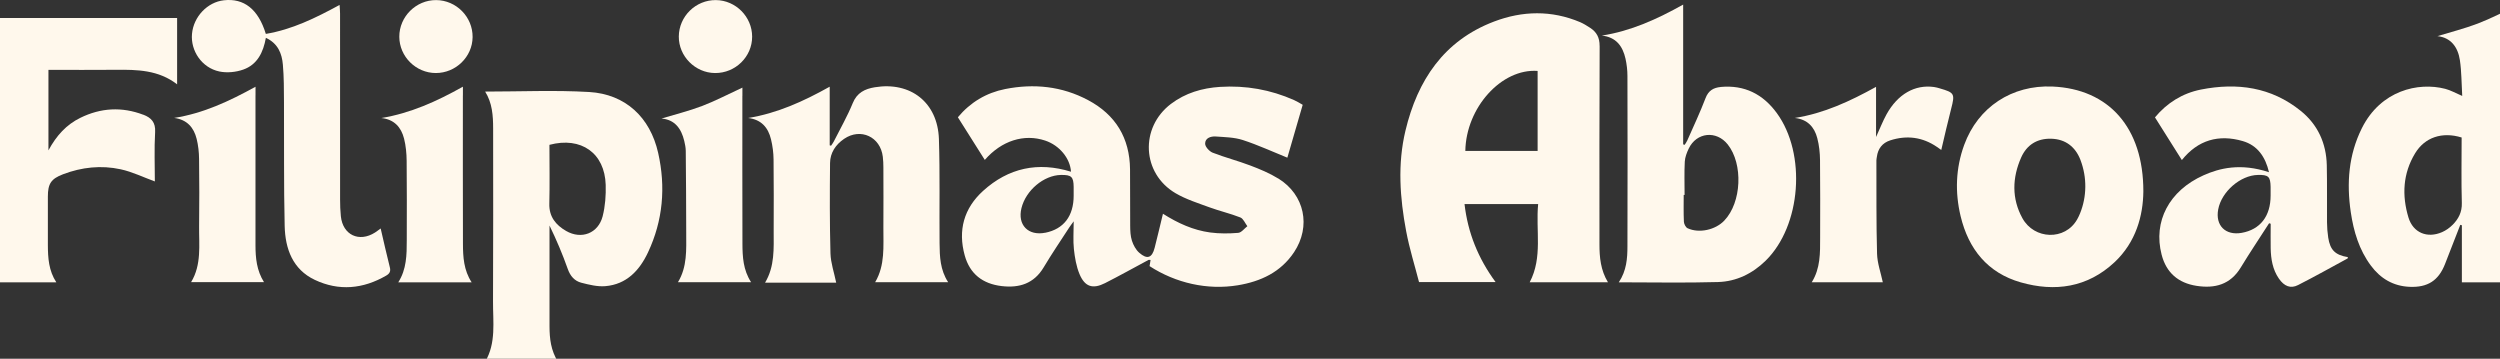 <svg width="662" height="95" viewBox="0 0 662 95" fill="none" xmlns="http://www.w3.org/2000/svg">
<rect x="0" y="0" width="662" height="95" fill="#333333" stroke="none"/>
<g clip-path="url(#clip0_2155_9992)">
<path d="M196.589 25.409V23.199C192.882 24.91 189.491 26.702 185.948 28.056C182.404 29.401 178.698 30.317 175.164 31.386C178.667 31.671 180.408 34.034 181.192 37.323C181.396 38.188 181.579 39.084 181.589 39.96C181.661 47.17 181.701 54.389 181.712 61.599C181.712 66.089 182.017 70.631 179.522 74.725H198.89C196.782 71.486 196.609 67.973 196.599 64.47C196.558 51.447 196.579 38.423 196.579 25.399L196.589 25.409Z" fill="#FFF8EC"/>
<path d="M122.578 25.279V22.957C115.603 26.867 108.658 29.993 100.98 31.256C104.412 31.613 106.235 33.71 106.999 36.714C107.477 38.608 107.66 40.614 107.681 42.579C107.762 49.606 107.722 56.622 107.711 63.648C107.711 67.466 107.671 71.295 105.461 74.757H124.89C122.792 71.54 122.599 68.037 122.589 64.534C122.548 51.449 122.568 38.364 122.568 25.268L122.578 25.279Z" fill="#FFF8EC"/>
<path d="M338.498 47.284C336.187 45.858 333.621 44.789 331.065 43.822C327.796 42.579 324.375 41.703 321.116 40.431C320.24 40.084 319.141 38.893 319.12 38.068C319.09 36.551 320.607 36.052 321.931 36.144C324.334 36.317 326.839 36.347 329.1 37.081C333.112 38.384 336.971 40.176 340.891 41.754C342.154 37.396 343.529 32.651 344.954 27.753C344.211 27.335 343.468 26.857 342.663 26.5C336.421 23.731 329.884 22.58 323.071 23.008C318.326 23.313 313.897 24.617 310.058 27.519C301.789 33.802 302.359 45.929 311.3 51.173C314.07 52.793 317.226 53.78 320.271 54.901C322.959 55.888 325.78 56.53 328.438 57.579C329.242 57.894 329.69 59.106 330.301 59.9C329.497 60.521 328.723 61.601 327.867 61.662C325.413 61.865 322.888 61.886 320.454 61.56C315.984 60.959 311.921 59.116 307.95 56.601C307.176 59.798 306.494 62.721 305.75 65.623C305.068 68.301 303.785 68.78 301.667 66.926C300.771 66.142 300.109 64.9 299.732 63.739C299.335 62.497 299.284 61.102 299.274 59.768C299.223 54.788 299.294 49.799 299.233 44.819C299.142 36.531 295.415 30.39 288.124 26.511C281.199 22.825 273.786 22.071 266.169 23.578C261.149 24.576 256.934 27.111 253.645 31.052C256.058 34.871 258.41 38.598 260.773 42.345C265.202 37.254 271.159 35.36 276.76 37.223C280.527 38.475 283.368 41.907 283.603 45.471C274.886 42.773 267.045 44.443 260.314 50.552C255.243 55.155 253.624 60.98 255.457 67.629C256.822 72.568 260.243 75.164 265.243 75.755C269.907 76.305 273.786 75.114 276.363 70.796C278.491 67.232 280.823 63.8 283.083 60.318C283.368 59.87 283.704 59.452 284.315 58.607C284.315 61.397 284.122 63.699 284.366 65.949C284.611 68.199 284.998 70.531 285.863 72.598C287.279 75.969 289.376 76.61 292.614 74.971C296.484 73.006 300.272 70.888 304.101 68.841C304.233 68.769 304.426 68.841 304.671 68.841C304.569 69.452 304.477 69.992 304.406 70.47C311.351 74.971 319.721 76.865 327.766 75.541C333.814 74.543 339.14 72.089 342.673 66.774C347.215 59.931 345.463 51.571 338.509 47.273L338.498 47.284ZM276.8 61.621C272.259 62.527 269.377 59.544 270.487 55.094C271.648 50.4 276.383 46.418 280.914 46.327C283.715 46.276 284.275 46.795 284.305 49.514C284.305 50.278 284.305 51.041 284.305 51.815C284.305 57.212 281.668 60.654 276.8 61.631V61.621Z" fill="#FFF8EC"/>
<path d="M155.989 24.362C146.896 23.833 137.752 24.25 128.465 24.25C130.349 27.254 130.583 30.604 130.583 34.016C130.583 49.29 130.634 64.564 130.552 79.838C130.522 85.246 131.418 90.795 128.475 95.785H147.751C145.857 92.801 145.521 89.634 145.511 86.416C145.491 78.046 145.511 69.676 145.511 61.306V59.727C147.364 63.536 148.973 67.344 150.348 71.234C151.01 73.108 152.15 74.411 153.942 74.869C156.009 75.399 158.209 75.948 160.286 75.775C165.907 75.307 169.339 71.621 171.589 66.835C175.561 58.393 176.324 49.534 174.278 40.471C172.149 31.052 165.612 24.932 156.009 24.362H155.989ZM159.584 57.263C158.413 61.794 153.973 63.505 149.9 61.153C147.201 59.595 145.368 57.406 145.46 53.933C145.592 48.77 145.491 43.608 145.491 38.353C153.902 36.113 160.134 40.553 160.388 48.944C160.47 51.713 160.266 54.585 159.584 57.253V57.263Z" fill="#FFF8EC"/>
<path d="M37.949 30.388C32.267 28.219 26.687 28.535 21.249 31.213C17.604 33.005 14.966 35.856 12.828 39.817V18.494C18.867 18.494 24.732 18.545 30.607 18.484C36.32 18.423 41.982 18.515 46.9 22.333V4.758H-6C-3.984 8.027 -3.709 11.387 -3.699 14.788C-3.688 30.256 -3.699 45.724 -3.699 61.191C-3.699 65.814 -3.352 70.509 -5.919 74.765H14.916C12.889 71.659 12.696 68.299 12.675 64.908C12.655 60.621 12.675 56.344 12.675 52.057C12.675 48.646 13.521 47.353 16.698 46.141C21.646 44.257 26.799 43.707 31.951 44.827C35.037 45.499 37.949 46.935 41.004 48.045C41.004 43.891 40.821 39.42 41.075 34.97C41.228 32.394 40.037 31.172 37.97 30.378L37.949 30.388Z" fill="#FFF8EC"/>
<path d="M248.625 36.825C248.309 27.161 241.15 21.54 231.64 23.108C229.043 23.536 226.935 24.524 225.805 27.314C224.389 30.786 222.495 34.075 220.805 37.436C220.601 37.843 220.316 38.21 220.062 38.586C219.939 38.556 219.827 38.515 219.705 38.485V22.956C212.74 26.856 205.795 30.002 198.107 31.244C201.6 31.652 203.423 33.79 204.166 36.906C204.584 38.627 204.818 40.429 204.838 42.201C204.92 48.525 204.879 54.848 204.869 61.182C204.869 65.815 205.185 70.499 202.588 74.858C208.779 74.858 214.716 74.858 220.652 74.858C221.029 74.858 221.406 74.858 221.426 74.858C220.876 72.149 219.98 69.634 219.909 67.109C219.695 59.125 219.715 51.142 219.797 43.148C219.827 40.45 221.304 38.271 223.524 36.764C227.902 33.78 233.147 36.234 233.768 41.509C233.88 42.456 233.921 43.423 233.921 44.38C233.931 49.686 233.961 54.991 233.921 60.286C233.89 65.204 234.409 70.204 231.741 74.725H251.068C248.95 71.467 248.828 67.944 248.798 64.441C248.716 55.246 248.92 46.03 248.625 36.845V36.825Z" fill="#FFF8EC"/>
<path d="M100.799 60.501C100.32 60.847 99.831 61.234 99.312 61.571C95.086 64.259 90.769 62.222 90.259 57.263C90.107 55.807 90.056 54.33 90.056 52.864C90.046 36.439 90.056 20.014 90.046 3.589C90.046 2.887 89.974 2.184 89.923 1.308C83.508 4.791 77.317 7.825 70.392 8.976C68.386 2.428 64.609 -0.525 59.273 0.076C54.915 0.565 51.249 4.424 50.841 8.966C50.434 13.456 53.448 17.947 58.071 18.925C60.067 19.352 62.44 19.118 64.385 18.436C68.132 17.132 69.731 13.843 70.403 10.015C73.621 11.511 74.649 14.179 74.903 17.112C75.199 20.411 75.178 23.751 75.199 27.071C75.26 37.997 75.128 48.934 75.382 59.85C75.525 65.857 77.48 71.336 83.376 74.116C89.76 77.13 96.145 76.519 102.255 72.986C103.12 72.487 103.517 71.886 103.232 70.796C102.377 67.405 101.613 63.984 100.799 60.491V60.501Z" fill="#FFF8EC"/>
<path d="M67.662 25.28V22.969C60.718 26.797 53.824 30.026 46.115 31.227C49.506 31.665 51.319 33.742 52.072 36.777C52.5 38.487 52.693 40.3 52.714 42.072C52.795 48.008 52.795 53.955 52.724 59.902C52.673 64.932 53.406 70.085 50.606 74.708H69.902C67.957 71.602 67.662 68.313 67.652 64.973C67.632 51.745 67.652 38.518 67.652 25.29L67.662 25.28Z" fill="#FFF8EC"/>
<path d="M189.351 19.341C194.727 19.381 199.177 15.023 199.167 9.708C199.167 4.453 194.829 0.075 189.575 0.024C184.229 -0.027 179.789 4.321 179.748 9.667C179.708 14.891 184.086 19.3 189.341 19.341H189.351Z" fill="#FFF8EC"/>
<path d="M115.492 0.024C110.156 -0.007 105.716 4.423 105.736 9.738C105.757 14.982 110.135 19.33 115.4 19.34C120.695 19.34 125.094 15.053 125.145 9.83C125.206 4.494 120.827 0.054 115.481 0.024H115.492Z" fill="#FFF8EC"/>
<path d="M423.576 12.152C423.586 9.952 422.792 8.496 421.081 7.376C420.226 6.826 419.35 6.266 418.424 5.869C410.858 2.672 403.149 2.845 395.624 5.706C382.305 10.767 375.35 21.276 372.163 34.605C370.045 43.454 370.687 52.395 372.356 61.244C373.222 65.846 374.637 70.337 375.758 74.695H396.032C391.409 68.412 388.69 61.651 387.804 54.034H407.304C406.622 61.03 408.557 68.086 405.064 74.746H425.786C423.841 71.538 423.536 68.137 423.536 64.675C423.536 47.161 423.495 29.656 423.586 12.142L423.576 12.152ZM407.162 39.971H388.018C388.201 28.506 397.59 18.089 407.162 18.781V39.971Z" fill="#FFF8EC"/>
<path d="M668.999 74.759C666.983 71.582 666.749 68.171 666.749 64.709C666.749 44.261 666.749 23.814 666.749 3.377V1.371C663.073 3.072 659.682 4.874 656.138 6.228C652.595 7.583 648.878 8.509 645.426 9.568C649 9.945 650.863 12.481 651.383 15.963C651.831 19.008 651.8 22.134 651.994 25.403C650.252 24.659 648.918 23.885 647.483 23.519C640.324 21.676 630.406 23.957 625.427 33.936C621.903 40.993 621.353 48.487 622.484 56.165C623.237 61.267 624.683 66.144 627.82 70.35C630.365 73.761 633.715 75.757 638.033 75.95C642.839 76.164 645.721 74.311 647.442 69.912C648.094 68.252 648.745 66.582 649.387 64.922C650.09 63.13 650.792 61.338 651.485 59.536C651.627 59.576 651.77 59.607 651.902 59.648V74.759H668.999ZM649.458 59.525C648.674 60.32 647.686 61.022 646.658 61.47C642.748 63.181 638.98 61.644 637.758 57.591C635.996 51.746 636.271 45.962 639.52 40.596C642.076 36.37 646.678 34.812 651.841 36.41C651.841 42.154 651.729 47.958 651.892 53.752C651.963 56.165 651.016 57.957 649.468 59.525H649.458Z" fill="#FFF8EC"/>
<path d="M455.64 23.037C453.756 23.21 452.402 23.963 451.638 25.959C450.182 29.768 448.44 33.464 446.791 37.201C446.618 37.608 446.333 37.965 446.098 38.352C445.966 38.311 445.834 38.27 445.701 38.23V1.215C438.777 5.084 431.863 8.231 424.154 9.422C427.942 9.819 429.694 12.223 430.437 15.552C430.763 17.039 430.946 18.587 430.946 20.104C430.987 35.124 430.997 50.133 430.946 65.153C430.946 68.412 430.722 71.67 428.655 74.755C437.575 74.755 446.261 74.939 454.927 74.684C459.784 74.542 464.051 72.464 467.574 69.002C476.952 59.766 478.388 40.755 470.497 29.941C466.821 24.91 461.923 22.446 455.63 23.026L455.64 23.037ZM456.607 58.402C454.234 60.886 449.937 61.854 446.872 60.438C446.373 60.204 445.925 59.318 445.895 58.707C445.783 56.345 445.844 53.982 445.844 51.61C445.925 51.61 446.007 51.61 446.078 51.61C446.078 48.677 445.976 45.734 446.129 42.812C446.19 41.641 446.658 40.439 447.168 39.36C449.235 35.012 454.499 34.472 457.503 38.25C461.627 43.443 461.179 53.616 456.607 58.392V58.402Z" fill="#FFF8EC"/>
<path d="M543.487 22.916C532.775 22.457 523.783 28.343 520.117 38.373C517.867 44.534 517.653 50.898 519.17 57.242C521.258 65.948 526.319 72.262 535.086 74.767C544.179 77.363 552.764 76.131 559.912 69.451C565.635 64.095 567.488 57.079 567.559 50.715C567.6 33.74 558.364 23.557 543.497 22.916H543.487ZM550.788 56.519C550.564 57.069 550.32 57.598 550.024 58.108C546.817 63.749 538.67 63.464 535.534 57.782C532.673 52.588 532.826 47.08 535.208 41.693C536.685 38.373 539.414 36.642 543.131 36.734C546.959 36.825 549.546 38.892 550.88 42.283C550.9 42.344 550.92 42.395 550.941 42.456C552.652 46.988 552.611 52.049 550.788 56.529V56.519Z" fill="#FFF8EC"/>
<path d="M616.511 62.903C616.307 61.579 616.205 60.235 616.195 58.901C616.154 53.85 616.246 48.799 616.134 43.759C616.001 37.965 613.771 33.026 609.25 29.37C601.44 23.057 592.408 21.825 582.836 23.709C577.877 24.686 573.783 27.293 570.637 31.081C573.081 34.951 575.402 38.647 577.755 42.384C582.031 37.048 587.54 35.511 593.874 37.354C597.794 38.494 599.882 41.549 600.829 45.602C593.294 43.117 587.713 44.533 583.498 46.417C574.404 50.49 570.107 58.616 572.398 67.444C573.63 72.21 576.797 74.939 581.644 75.692C586.512 76.446 590.595 75.367 593.344 70.845C595.758 66.884 598.344 63.025 600.859 59.115C601.002 59.155 601.134 59.196 601.277 59.247C601.277 61.416 601.236 63.585 601.277 65.754C601.338 68.595 601.786 71.365 603.446 73.768C604.851 75.804 606.541 76.497 608.517 75.489C612.946 73.238 617.284 70.805 621.653 68.432C621.714 68.401 621.694 68.208 621.704 68.086C618.384 67.536 617.03 66.232 616.511 62.923V62.903ZM593.599 61.66C589.302 62.424 586.583 59.705 587.377 55.459C588.253 50.755 593.243 46.417 597.886 46.325C600.686 46.264 601.206 46.753 601.257 49.502C601.267 50.266 601.257 51.029 601.257 51.793C601.257 57.251 598.507 60.785 593.599 61.66Z" fill="#FFF8EC"/>
<path d="M513.61 23.385C513.122 23.243 512.623 23.11 512.124 23.039C507.073 22.336 502.511 24.923 499.548 30.289C498.58 32.041 497.857 33.925 496.778 36.287V22.998C489.844 26.837 482.94 30.035 475.262 31.236C478.602 31.603 480.435 33.609 481.209 36.552C481.707 38.435 481.921 40.452 481.942 42.407C482.023 49.239 481.982 56.072 481.972 62.905C481.972 66.968 482.064 71.061 479.742 74.748H498.57C498.031 72.212 497.114 69.707 497.043 67.182C496.819 58.954 496.9 50.716 496.87 42.478C496.87 42.162 496.951 41.847 496.992 41.531C497.277 39.352 498.458 37.845 500.515 37.173C504.904 35.757 509.069 36.277 512.918 38.914C513.295 39.169 513.671 39.444 514.048 39.708C514.944 35.941 515.749 32.336 516.675 28.762C517.694 24.831 517.561 24.526 513.621 23.395L513.61 23.385Z" fill="#FFF8EC"/>
</g>
<defs>
<clipPath id="clip0_2155_9992">
<rect width="662" height="95" fill="white"/>
</clipPath>
</defs>
</svg>
